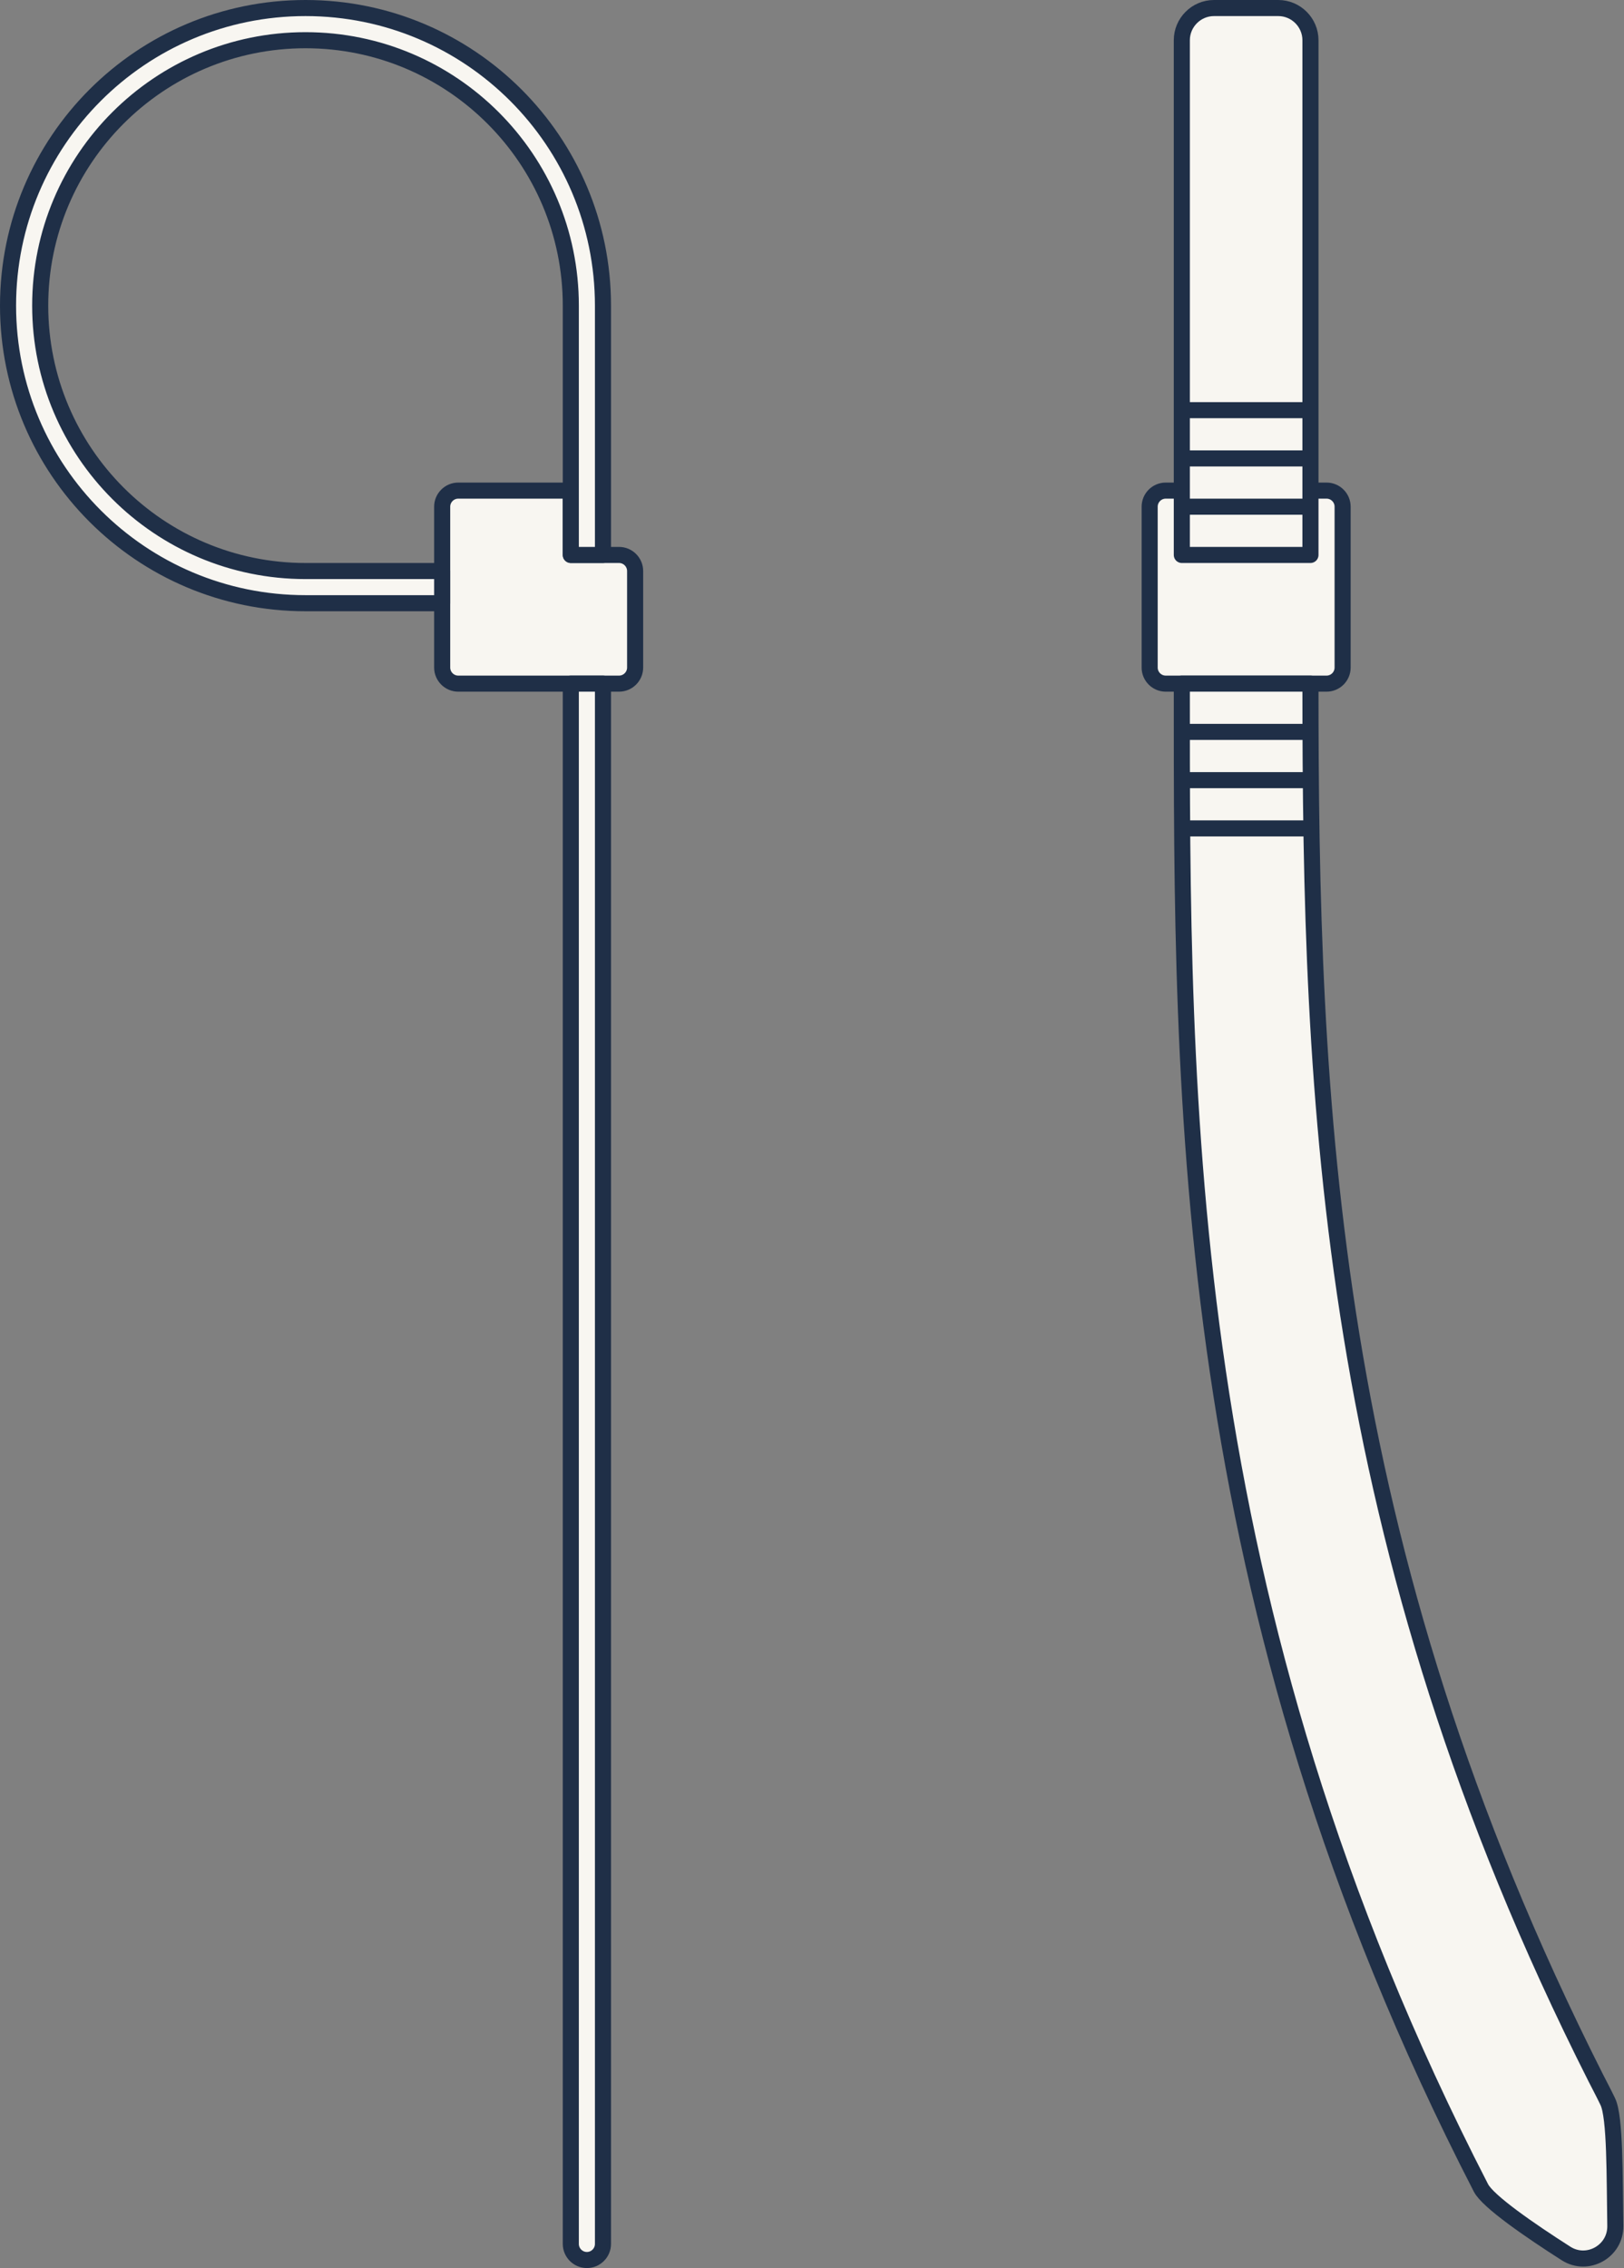 <svg width="101" height="141" viewBox="0 0 101 141" fill="none" xmlns="http://www.w3.org/2000/svg">
<rect x="0" y="0" width="101" height="141" fill="#808080" stroke="none"/>
<g clip-path="url(#clip0_882_1693)">
<path d="M72.5 42.5H82.5C83.052 42.5 83.5 42.052 83.5 41.5V31.5C83.5 30.948 83.052 30.5 82.5 30.5H72.5C71.948 30.5 71.5 30.948 71.5 31.5V41.5C71.5 42.052 71.948 42.5 72.5 42.5Z" fill="#F8F6F1" stroke="#1F2F47" stroke-linejoin="round"/>
<path d="M81.5 34.5H73.5V2.5C73.5 1.4 74.4 0.5 75.5 0.5H79.5C80.6 0.5 81.5 1.4 81.5 2.5V34.5Z" fill="#F8F6F1" stroke="#1F2F47" stroke-linejoin="round"/>
<path d="M73.5 42.5H81.5C81.5 68.39 82.4 95.82 99.24 129.17C99.49 129.66 99.75 130.15 99.99 130.65C100.46 131.61 100.41 135.32 100.46 138.37C100.49 139.96 98.73 140.95 97.39 140.09C95.18 138.68 92.53 136.86 92.1 136.01C73.28 99.46 73.5 68.44 73.5 42.5Z" fill="#F8F6F1" stroke="#1F2F47" stroke-linejoin="round"/>
<path d="M73.5 45.5H81.5" stroke="#1F2F47" stroke-linejoin="round"/>
<path d="M73.5 48.5H81.5" stroke="#1F2F47" stroke-linejoin="round"/>
<path d="M73.5 51.5H81.5" stroke="#1F2F47" stroke-linejoin="round"/>
<path d="M73.5 25.5H81.5" stroke="#1F2F47" stroke-linejoin="round"/>
<path d="M73.5 28.5H81.5" stroke="#1F2F47" stroke-linejoin="round"/>
<path d="M73.5 31.5H81.5" stroke="#1F2F47" stroke-linejoin="round"/>
<path d="M28.5 42.5H38.5C39.05 42.5 39.5 42.05 39.5 41.5V35.5C39.5 34.95 39.05 34.5 38.5 34.5H35.5V30.5H28.5C27.95 30.5 27.5 30.95 27.5 31.5V41.5C27.5 42.05 27.95 42.5 28.5 42.5Z" fill="#F8F6F1" stroke="#1F2F47" stroke-linejoin="round"/>
<path d="M37.5 34.5V19C37.5 8.78 29.22 0.5 19 0.5C8.78 0.5 0.5 8.78 0.5 19C0.5 29.22 8.78 37.5 19 37.5H27.5V35.5H19C9.89 35.5 2.5 28.11 2.5 19C2.5 9.89 9.89 2.5 19 2.5C28.11 2.5 35.5 9.89 35.5 19V34.5H37.5Z" fill="#F8F6F1" stroke="#1F2F47" stroke-linejoin="round"/>
<path d="M35.5 42.5H37.5V139.5C37.5 140.05 37.05 140.5 36.5 140.5C35.95 140.5 35.5 140.05 35.5 139.5V42.5Z" fill="#F8F6F1" stroke="#1F2F47" stroke-linejoin="round"/>
</g>
<defs>
<clipPath id="clip0_882_1693">
<rect width="101" height="141" fill="white"/>
</clipPath>
</defs>
</svg>
